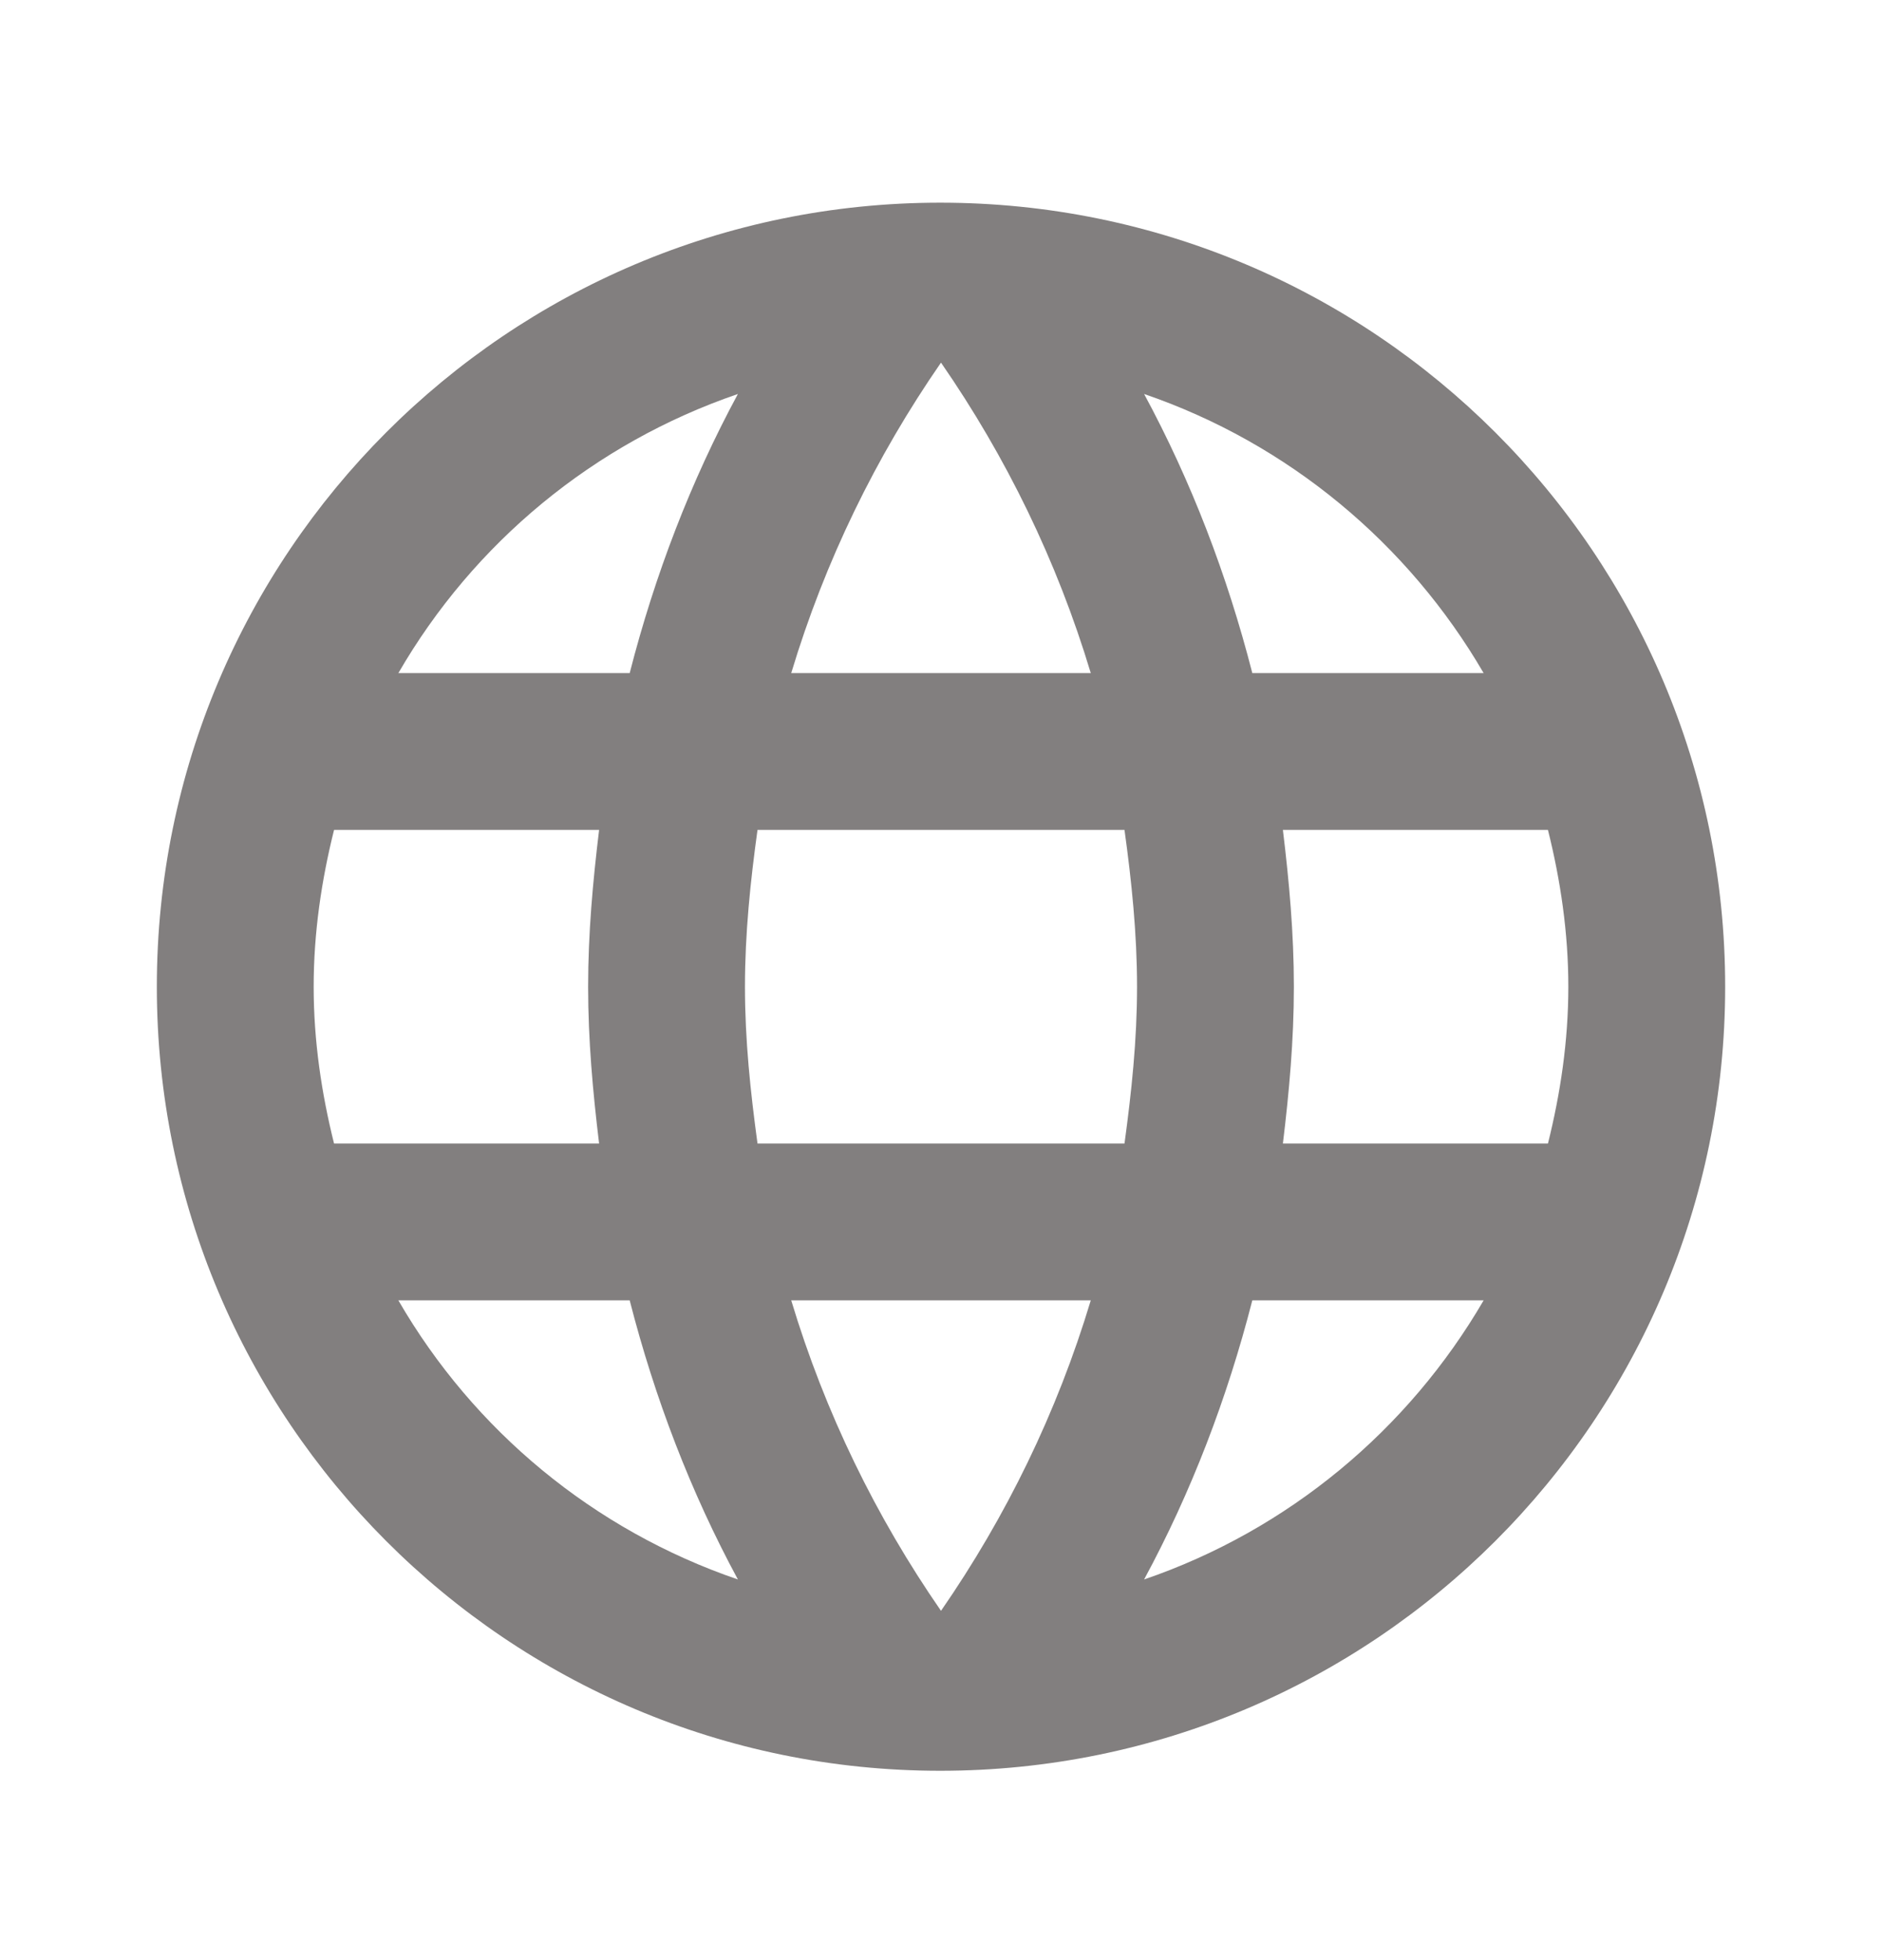 <svg width="24" height="25" viewBox="0 0 24 25" fill="none" xmlns="http://www.w3.org/2000/svg">
<path d="M11.99 2.585C6.47 2.585 2 7.065 2 12.585C2 18.105 6.47 22.585 11.99 22.585C17.52 22.585 22 18.105 22 12.585C22 7.065 17.52 2.585 11.99 2.585ZM18.92 8.585H15.97C15.65 7.335 15.19 6.135 14.59 5.025C16.43 5.655 17.96 6.935 18.92 8.585ZM12 4.625C12.83 5.825 13.48 7.155 13.91 8.585H10.09C10.52 7.155 11.17 5.825 12 4.625ZM4.26 14.585C4.1 13.945 4 13.275 4 12.585C4 11.895 4.1 11.225 4.26 10.585H7.64C7.56 11.245 7.5 11.905 7.5 12.585C7.5 13.265 7.56 13.925 7.64 14.585H4.26ZM5.08 16.585H8.03C8.35 17.835 8.81 19.035 9.41 20.145C7.57 19.515 6.04 18.245 5.08 16.585ZM8.03 8.585H5.08C6.04 6.925 7.57 5.655 9.41 5.025C8.81 6.135 8.35 7.335 8.03 8.585ZM12 20.545C11.17 19.345 10.52 18.015 10.09 16.585H13.91C13.48 18.015 12.83 19.345 12 20.545ZM14.34 14.585H9.66C9.57 13.925 9.5 13.265 9.5 12.585C9.5 11.905 9.57 11.235 9.66 10.585H14.34C14.43 11.235 14.5 11.905 14.5 12.585C14.5 13.265 14.43 13.925 14.34 14.585ZM14.59 20.145C15.19 19.035 15.65 17.835 15.97 16.585H18.92C17.96 18.235 16.43 19.515 14.59 20.145ZM16.36 14.585C16.44 13.925 16.5 13.265 16.5 12.585C16.5 11.905 16.44 11.245 16.36 10.585H19.74C19.9 11.225 20 11.895 20 12.585C20 13.275 19.9 13.945 19.74 14.585H16.36Z" fill="#827F7F"/>
</svg>
